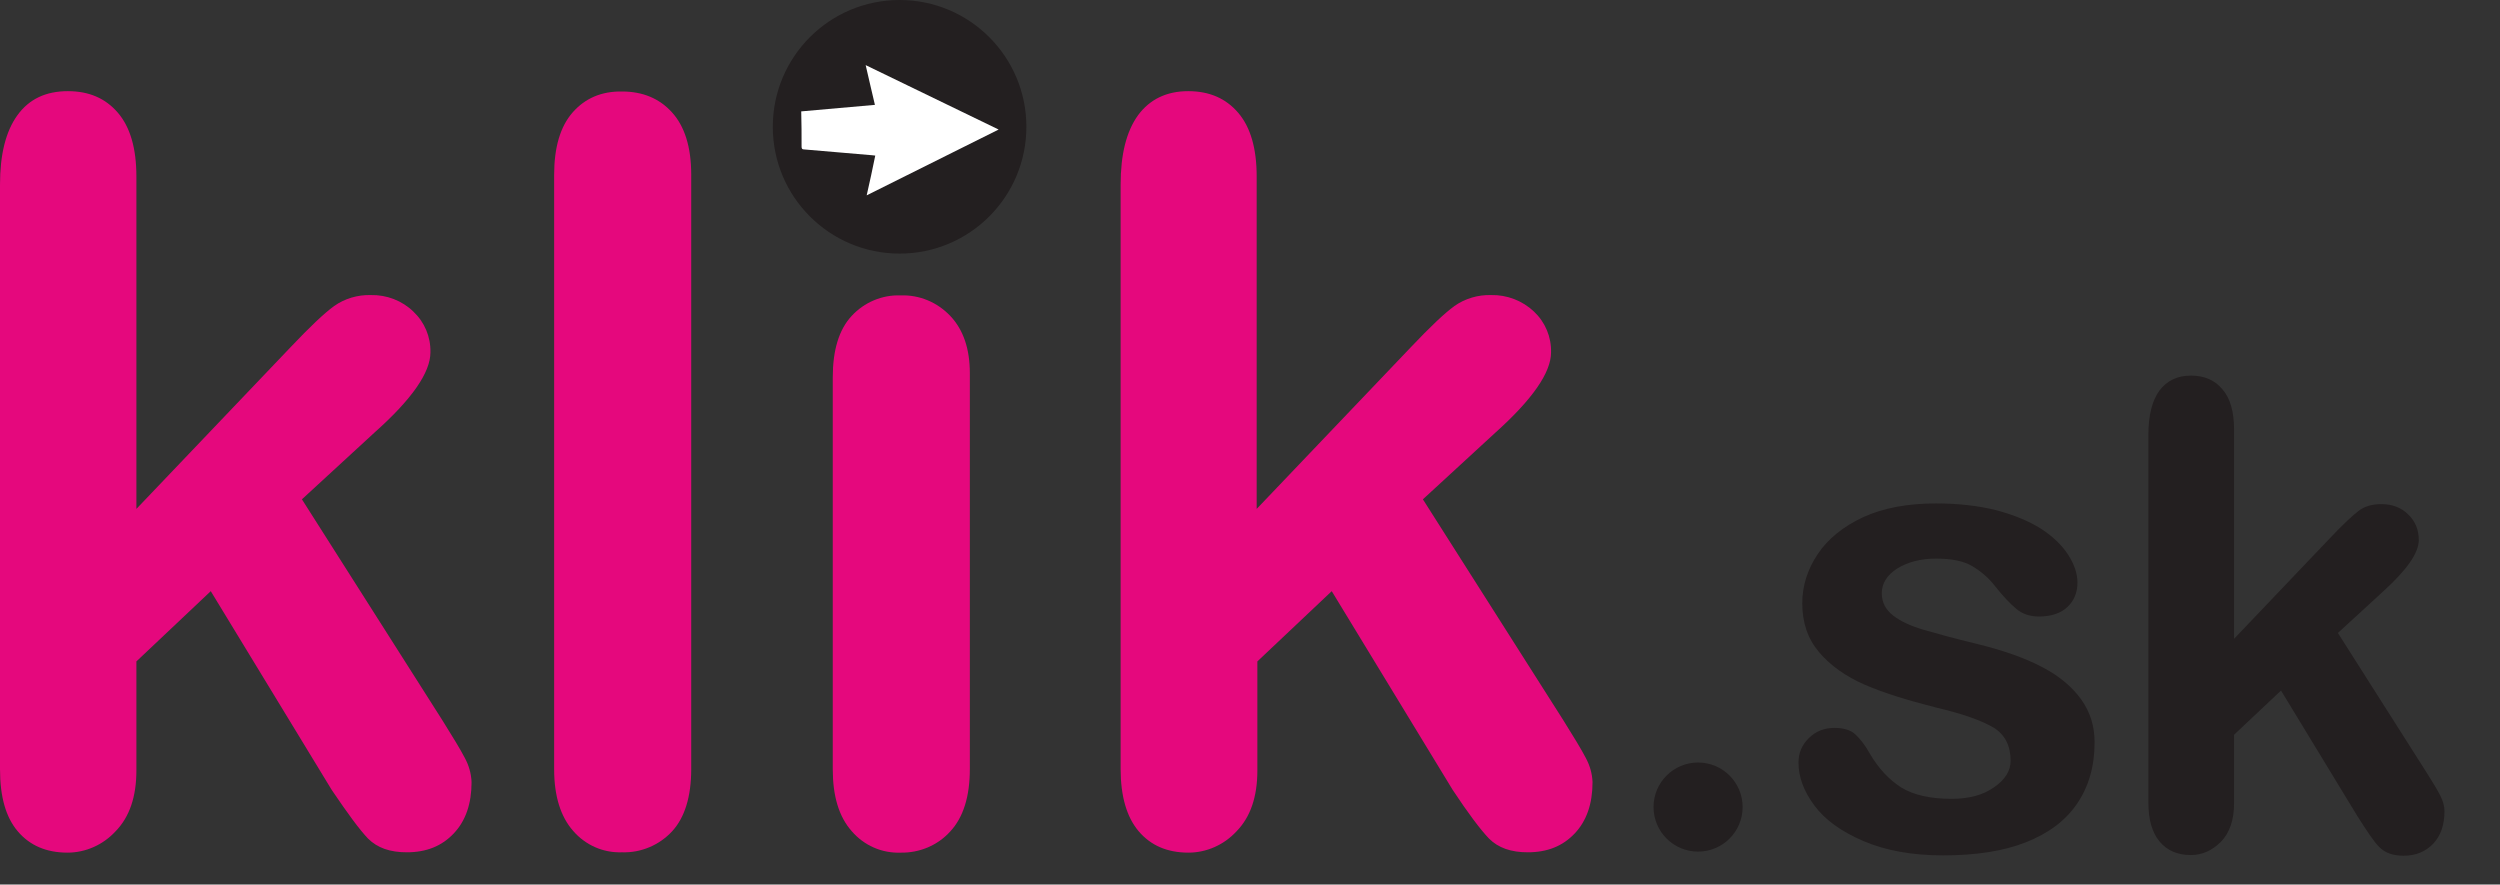 <?xml version="1.0" encoding="utf-8"?>
<!-- Generator: Adobe Illustrator 25.4.7, SVG Export Plug-In . SVG Version: 6.00 Build 0)  -->
<svg version="1.1" id="šipka_Image" xmlns="http://www.w3.org/2000/svg" xmlns:xlink="http://www.w3.org/1999/xlink" x="0px"
	 y="0px" viewBox="0 0 729.5 258.1" style="enable-background:new 0 0 729.5 258.1;" xml:space="preserve">
<rect x="0" y="0" width="729.5" height="258.1" fill="#333333" stroke="none"/>
<style type="text/css">
	.st0{fill:#E5087D;}
	.st1{fill:#231F20;}
	.st2{fill:#FFFFFF;}
</style>
<g>
	<g id="Background_Image">
		<path class="st0" d="M96.8,230.5l-35.3-58L39.8,193v31.8c0,7.7-2,13.6-6.1,17.8c-3.6,3.9-8.7,6.2-14,6.2c-6.2,0-11-2.1-14.5-6.2
			C1.7,238.5,0,232.5,0,224.4V53.9C0,45,1.7,38.3,5.1,33.6s8.3-7,14.7-7c6.2,0,11,2.1,14.6,6.3c3.6,4.2,5.4,10.4,5.4,18.6v97
			l45-47.2c5.6-5.9,9.8-9.9,12.7-12c3.1-2.2,6.9-3.3,10.7-3.2c4.6-0.1,9.1,1.6,12.4,4.8c3.3,3.1,5.1,7.4,5,11.9
			c0,5.9-5.4,13.7-16.3,23.4l-21.2,19.5l41,64.5c3,4.8,5.2,8.4,6.5,10.9c1.2,2.2,1.9,4.6,2,7.1c0,6.3-1.7,11.3-5.2,15
			s-8,5.5-13.7,5.5c-4.9,0-8.6-1.3-11.3-4C104.9,242.1,101.4,237.3,96.8,230.5z"/>
		<path class="st0" d="M161.7,224.5V51c0-8,1.8-14.1,5.4-18.2c3.6-4.1,8.4-6.2,14.4-6.1c6,0,10.9,2,14.6,6.1
			c3.7,4.1,5.6,10.1,5.6,18.2v173.4c0,8.1-1.9,14.2-5.6,18.2c-3.7,4-9.1,6.3-14.6,6.1c-5.5,0.2-10.7-2.1-14.3-6.3
			C163.6,238.3,161.7,232.3,161.7,224.5z"/>
		<path class="st0" d="M262.8,86.2c-5.4-0.2-10.6,2-14.3,6s-5.5,10-5.5,17.9v114.4c0,7.8,1.8,13.8,5.5,18c3.6,4.2,8.8,6.5,14.3,6.3
			c5.5,0.1,10.8-2.1,14.5-6.2c3.8-4.1,5.7-10.2,5.7-18.2V108.9c0-7.1-1.9-12.7-5.7-16.7C273.5,88.2,268.3,86,262.8,86.2z"/>
		<path class="st0" d="M423.9,230.5l-35.3-58L366.9,193v31.8c0,7.7-2,13.6-6.1,17.8c-3.6,3.9-8.7,6.2-14,6.2c-6.2,0-11-2.1-14.5-6.2
			c-3.5-4.1-5.3-10.2-5.3-18.2V53.9c0-8.9,1.7-15.6,5.1-20.3c3.4-4.6,8.3-7,14.6-7c6.2,0,11,2.1,14.6,6.3s5.4,10.4,5.4,18.6v97
			l45-47.2c5.6-5.9,9.8-9.9,12.7-12c3.1-2.2,6.9-3.3,10.7-3.2c4.6-0.1,9.1,1.6,12.5,4.8c3.3,3.1,5.1,7.4,5,11.9
			c0,5.9-5.4,13.7-16.2,23.4l-21.2,19.5l41,64.5c3,4.8,5.2,8.4,6.5,10.9c1.2,2.2,1.9,4.6,2,7.1c0,6.3-1.7,11.3-5.2,15
			s-8,5.5-13.7,5.5c-4.9,0-8.6-1.3-11.3-4C432,242.1,428.4,237.3,423.9,230.5z"/>
		<circle class="st1" cx="262.5" cy="37" r="37"/>
		<circle class="st1" cx="495.5" cy="235.5" r="13"/>
		<path class="st2" d="M255.3,30.6c-0.9-3.9-1.8-7.6-2.7-11.6l38.8,18.8L252.9,57c0.9-3.9,1.7-7.7,2.5-11.6l-0.9-0.1
			c-6.6-0.6-13.3-1.1-19.9-1.7c-0.5,0-0.7-0.2-0.7-0.8c0-3.4,0-6.8-0.1-10.3L255.3,30.6z"/>
	</g>
	<g>
		<path class="st1" d="M611.2,216.6c0,7-1.7,12.9-5.1,17.9c-3.4,5-8.4,8.7-15,11.3c-6.6,2.6-14.7,3.8-24.1,3.8
			c-9,0-16.8-1.4-23.3-4.2c-6.5-2.8-11.2-6.2-14.3-10.4c-3.1-4.2-4.6-8.3-4.6-12.5c0-2.8,1-5.1,3-7.1c2-2,4.5-3,7.5-3
			c2.6,0,4.7,0.6,6.1,1.9c1.4,1.3,2.8,3.1,4.1,5.4c2.6,4.5,5.7,7.8,9.3,10.1c3.6,2.2,8.5,3.3,14.7,3.3c5,0,9.2-1.1,12.4-3.4
			c3.2-2.2,4.8-4.8,4.8-7.7c0-4.4-1.7-7.7-5-9.7c-3.4-2-8.9-4-16.6-5.8c-8.7-2.2-15.7-4.4-21.2-6.8c-5.4-2.4-9.8-5.5-13.1-9.4
			s-4.9-8.6-4.9-14.3c0-5,1.5-9.8,4.5-14.3c3-4.5,7.5-8.1,13.3-10.8c5.9-2.7,13-4,21.3-4c6.5,0,12.4,0.7,17.6,2
			c5.2,1.4,9.5,3.2,13,5.4c3.5,2.3,6.1,4.8,7.9,7.6c1.8,2.8,2.7,5.5,2.7,8.1c0,2.9-1,5.3-2.9,7.1c-1.9,1.8-4.7,2.8-8.3,2.8
			c-2.6,0-4.8-0.7-6.6-2.2c-1.8-1.5-3.9-3.7-6.2-6.6c-1.9-2.5-4.2-4.4-6.7-5.9s-6.1-2.2-10.5-2.2c-4.6,0-8.3,1-11.4,2.9
			c-3,1.9-4.5,4.4-4.5,7.2c0,2.6,1.1,4.8,3.3,6.5s5.2,3.1,9,4.2s8.9,2.5,15.5,4.1c7.8,1.9,14.2,4.2,19.1,6.8c5,2.6,8.7,5.8,11.3,9.4
			C610,207.9,611.2,212,611.2,216.6z"/>
		<path class="st1" d="M687.8,238l-22.2-36.5l-13.7,12.9v20c0,4.9-1.3,8.6-3.8,11.2c-2.6,2.6-5.5,3.9-8.8,3.9
			c-3.9,0-6.9-1.3-9.1-3.9s-3.3-6.4-3.3-11.4V126.8c0-5.6,1.1-9.9,3.2-12.8c2.2-2.9,5.2-4.4,9.2-4.4c3.9,0,7,1.3,9.2,4
			c2.3,2.6,3.4,6.6,3.4,11.7v61.1l28.3-29.7c3.5-3.7,6.2-6.2,8-7.6c1.8-1.4,4.1-2,6.7-2c3.1,0,5.8,1,7.8,3c2.1,2,3.1,4.5,3.1,7.5
			c0,3.7-3.4,8.6-10.2,14.8l-13.4,12.3l25.8,40.6c1.9,3,3.3,5.3,4.1,6.9c0.8,1.6,1.2,3.1,1.2,4.5c0,4-1.1,7.2-3.3,9.5
			c-2.2,2.3-5.1,3.5-8.6,3.5c-3.1,0-5.4-0.8-7.1-2.5S690.6,242.4,687.8,238z"/>
	</g>
	<g>
	</g>
</g>
</svg>
